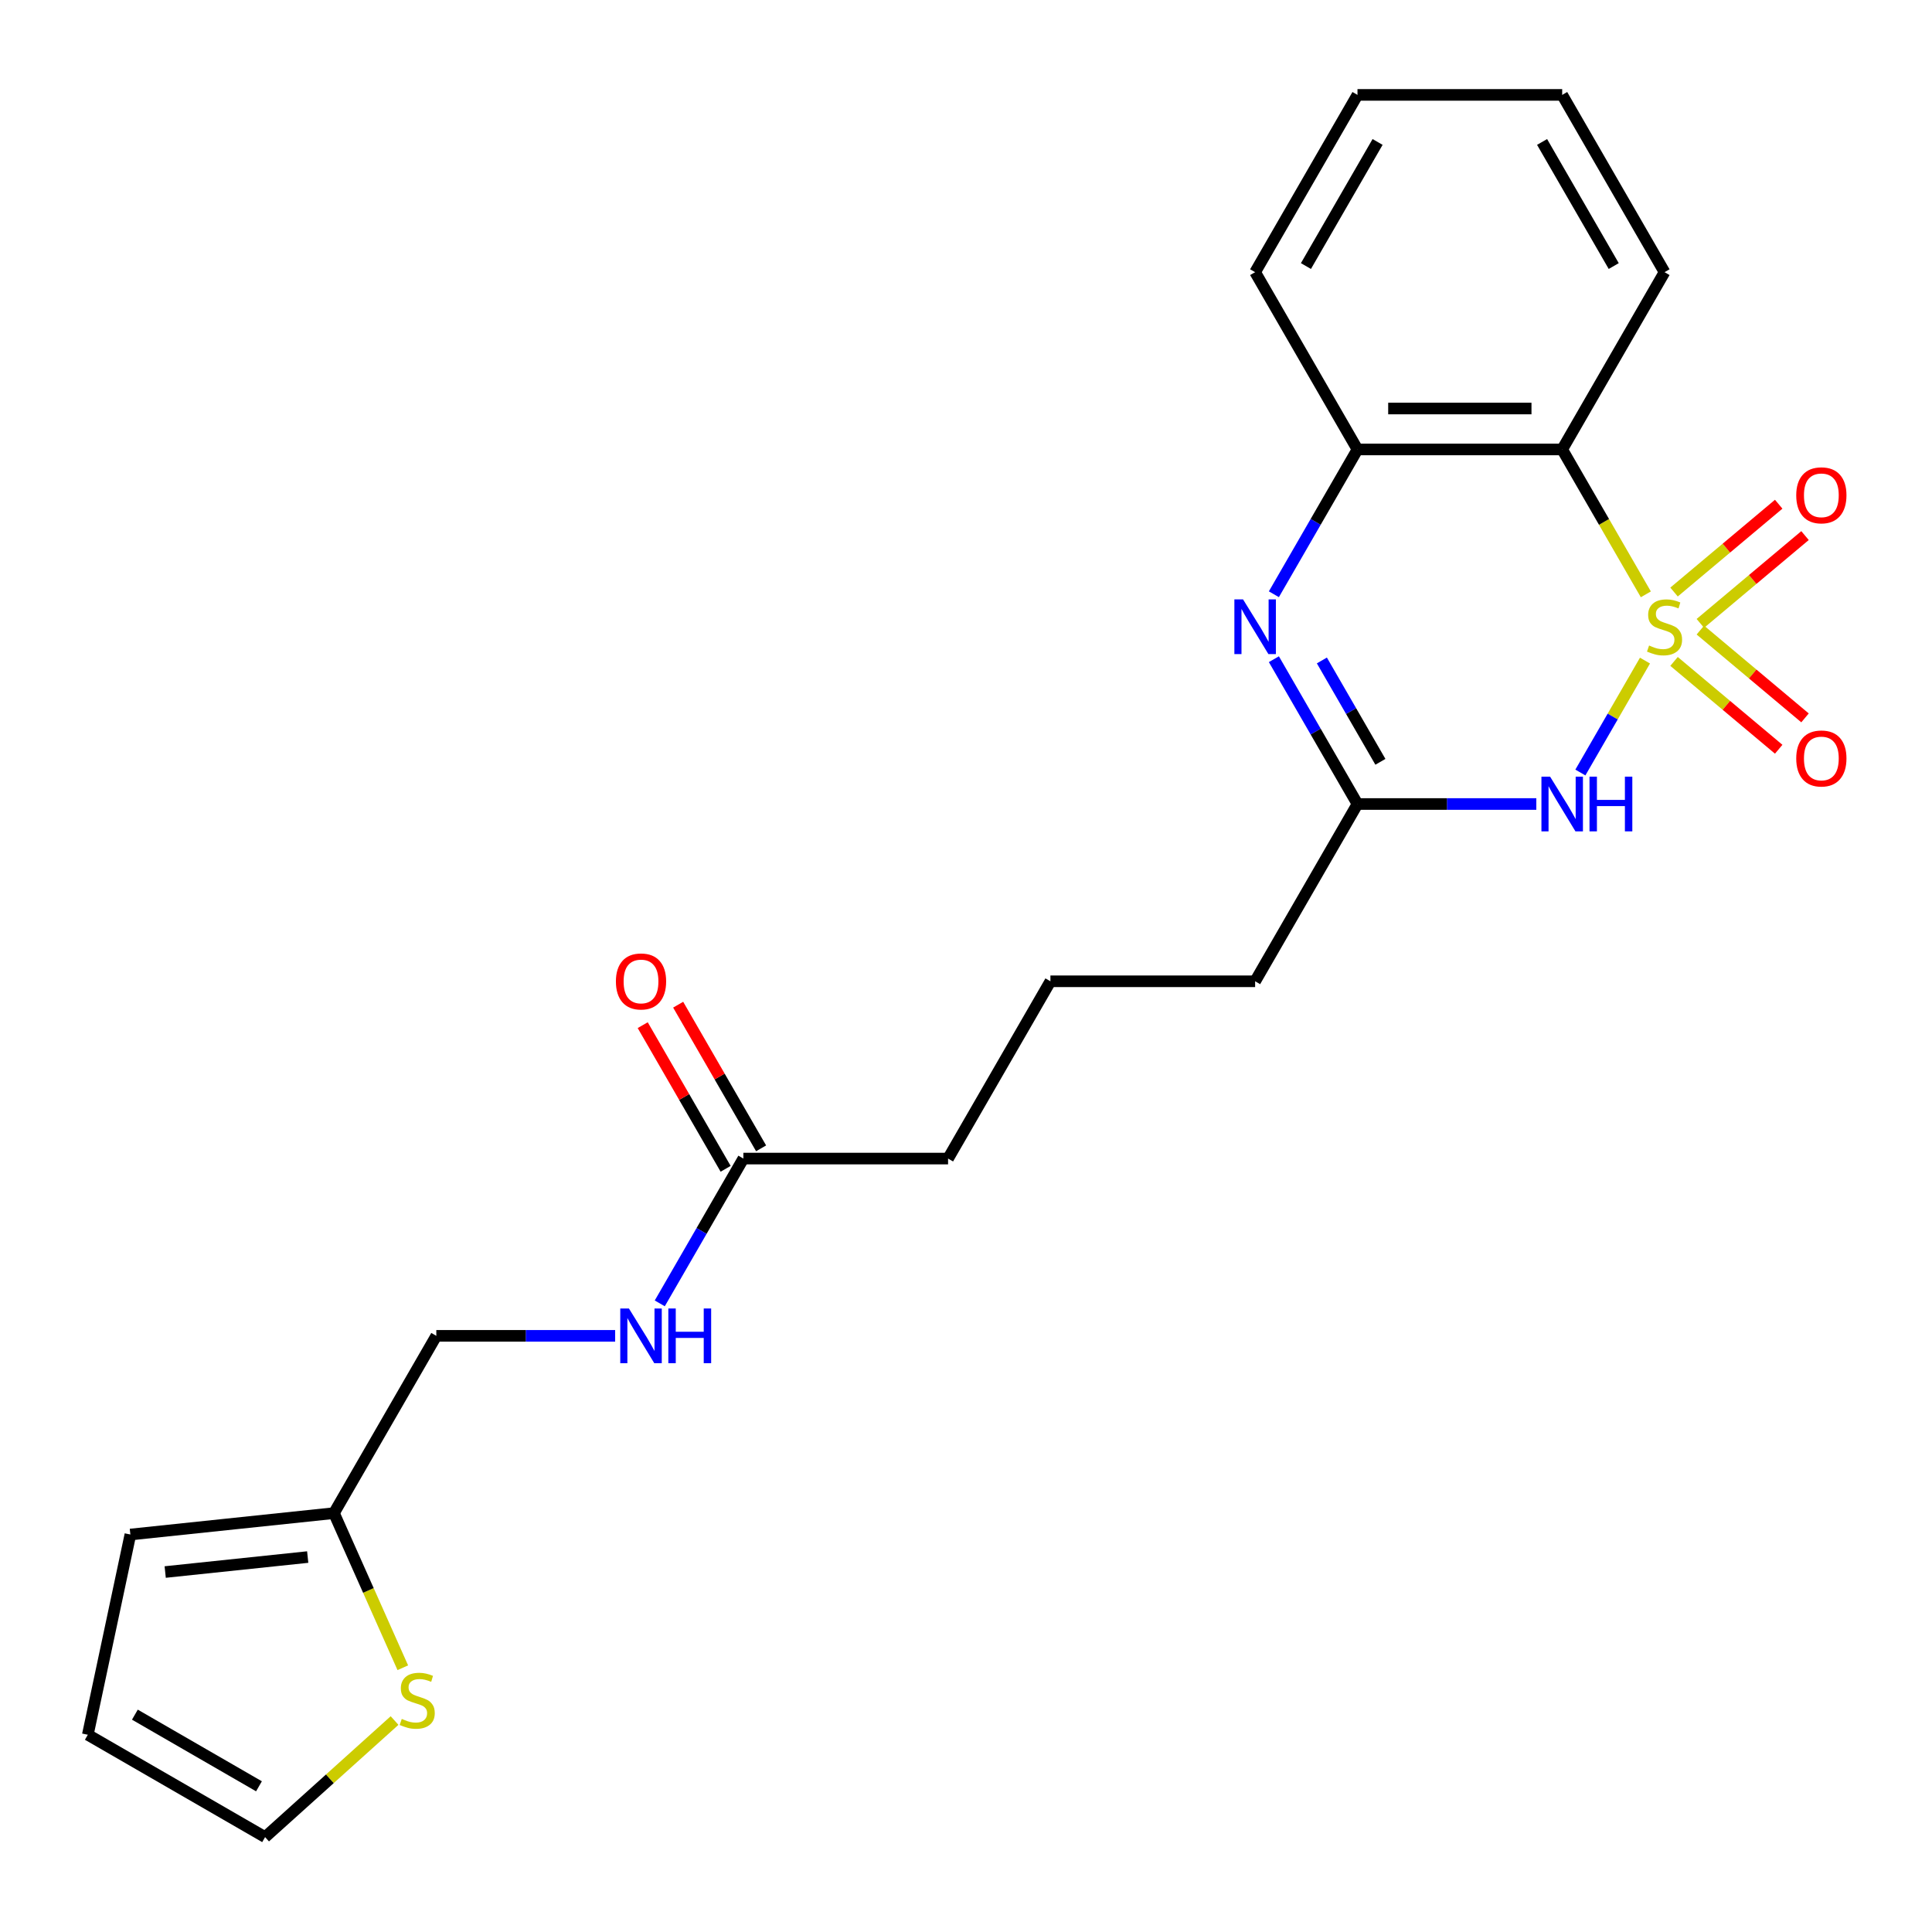 <?xml version='1.0' encoding='iso-8859-1'?>
<svg version='1.1' baseProfile='full'
              xmlns='http://www.w3.org/2000/svg'
                      xmlns:rdkit='http://www.rdkit.org/xml'
                      xmlns:xlink='http://www.w3.org/1999/xlink'
                  xml:space='preserve'
width='1000px' height='1000px' viewBox='0 0 1000 1000'>
<!-- END OF HEADER -->
<rect style='opacity:1.0;fill:#FFFFFF;stroke:none' width='1000' height='1000' x='0' y='0'> </rect>
<path class='bond-0' d='M 851.442,341.924 L 834.72,370.887' style='fill:none;fill-rule:evenodd;stroke:#CCCC00;stroke-width:6px;stroke-linecap:butt;stroke-linejoin:miter;stroke-opacity:1' />
<path class='bond-0' d='M 834.72,370.887 L 817.998,399.851' style='fill:none;fill-rule:evenodd;stroke:#0000FF;stroke-width:6px;stroke-linecap:butt;stroke-linejoin:miter;stroke-opacity:1' />
<path class='bond-1' d='M 851.881,307.626 L 830.233,270.131' style='fill:none;fill-rule:evenodd;stroke:#CCCC00;stroke-width:6px;stroke-linecap:butt;stroke-linejoin:miter;stroke-opacity:1' />
<path class='bond-1' d='M 830.233,270.131 L 808.585,232.635' style='fill:none;fill-rule:evenodd;stroke:#000000;stroke-width:6px;stroke-linecap:butt;stroke-linejoin:miter;stroke-opacity:1' />
<path class='bond-5' d='M 880.102,322.67 L 907.188,299.942' style='fill:none;fill-rule:evenodd;stroke:#CCCC00;stroke-width:6px;stroke-linecap:butt;stroke-linejoin:miter;stroke-opacity:1' />
<path class='bond-5' d='M 907.188,299.942 L 934.273,277.215' style='fill:none;fill-rule:evenodd;stroke:#FF0000;stroke-width:6px;stroke-linecap:butt;stroke-linejoin:miter;stroke-opacity:1' />
<path class='bond-5' d='M 866.481,306.436 L 893.566,283.709' style='fill:none;fill-rule:evenodd;stroke:#CCCC00;stroke-width:6px;stroke-linecap:butt;stroke-linejoin:miter;stroke-opacity:1' />
<path class='bond-5' d='M 893.566,283.709 L 920.652,260.982' style='fill:none;fill-rule:evenodd;stroke:#FF0000;stroke-width:6px;stroke-linecap:butt;stroke-linejoin:miter;stroke-opacity:1' />
<path class='bond-6' d='M 866.481,342.353 L 893.566,365.08' style='fill:none;fill-rule:evenodd;stroke:#CCCC00;stroke-width:6px;stroke-linecap:butt;stroke-linejoin:miter;stroke-opacity:1' />
<path class='bond-6' d='M 893.566,365.08 L 920.652,387.808' style='fill:none;fill-rule:evenodd;stroke:#FF0000;stroke-width:6px;stroke-linecap:butt;stroke-linejoin:miter;stroke-opacity:1' />
<path class='bond-6' d='M 880.102,326.12 L 907.188,348.847' style='fill:none;fill-rule:evenodd;stroke:#CCCC00;stroke-width:6px;stroke-linecap:butt;stroke-linejoin:miter;stroke-opacity:1' />
<path class='bond-6' d='M 907.188,348.847 L 934.273,371.575' style='fill:none;fill-rule:evenodd;stroke:#FF0000;stroke-width:6px;stroke-linecap:butt;stroke-linejoin:miter;stroke-opacity:1' />
<path class='bond-3' d='M 795.196,416.154 L 748.914,416.154' style='fill:none;fill-rule:evenodd;stroke:#0000FF;stroke-width:6px;stroke-linecap:butt;stroke-linejoin:miter;stroke-opacity:1' />
<path class='bond-3' d='M 748.914,416.154 L 702.631,416.154' style='fill:none;fill-rule:evenodd;stroke:#000000;stroke-width:6px;stroke-linecap:butt;stroke-linejoin:miter;stroke-opacity:1' />
<path class='bond-4' d='M 808.585,232.635 L 702.631,232.635' style='fill:none;fill-rule:evenodd;stroke:#000000;stroke-width:6px;stroke-linecap:butt;stroke-linejoin:miter;stroke-opacity:1' />
<path class='bond-4' d='M 792.692,211.445 L 718.524,211.445' style='fill:none;fill-rule:evenodd;stroke:#000000;stroke-width:6px;stroke-linecap:butt;stroke-linejoin:miter;stroke-opacity:1' />
<path class='bond-16' d='M 808.585,232.635 L 861.563,140.876' style='fill:none;fill-rule:evenodd;stroke:#000000;stroke-width:6px;stroke-linecap:butt;stroke-linejoin:miter;stroke-opacity:1' />
<path class='bond-2' d='M 659.358,307.586 L 680.994,270.111' style='fill:none;fill-rule:evenodd;stroke:#0000FF;stroke-width:6px;stroke-linecap:butt;stroke-linejoin:miter;stroke-opacity:1' />
<path class='bond-2' d='M 680.994,270.111 L 702.631,232.635' style='fill:none;fill-rule:evenodd;stroke:#000000;stroke-width:6px;stroke-linecap:butt;stroke-linejoin:miter;stroke-opacity:1' />
<path class='bond-23' d='M 659.358,341.204 L 680.994,378.679' style='fill:none;fill-rule:evenodd;stroke:#0000FF;stroke-width:6px;stroke-linecap:butt;stroke-linejoin:miter;stroke-opacity:1' />
<path class='bond-23' d='M 680.994,378.679 L 702.631,416.154' style='fill:none;fill-rule:evenodd;stroke:#000000;stroke-width:6px;stroke-linecap:butt;stroke-linejoin:miter;stroke-opacity:1' />
<path class='bond-23' d='M 684.201,341.851 L 699.346,368.083' style='fill:none;fill-rule:evenodd;stroke:#0000FF;stroke-width:6px;stroke-linecap:butt;stroke-linejoin:miter;stroke-opacity:1' />
<path class='bond-23' d='M 699.346,368.083 L 714.492,394.316' style='fill:none;fill-rule:evenodd;stroke:#000000;stroke-width:6px;stroke-linecap:butt;stroke-linejoin:miter;stroke-opacity:1' />
<path class='bond-17' d='M 702.631,416.154 L 649.653,507.913' style='fill:none;fill-rule:evenodd;stroke:#000000;stroke-width:6px;stroke-linecap:butt;stroke-linejoin:miter;stroke-opacity:1' />
<path class='bond-18' d='M 702.631,232.635 L 649.653,140.876' style='fill:none;fill-rule:evenodd;stroke:#000000;stroke-width:6px;stroke-linecap:butt;stroke-linejoin:miter;stroke-opacity:1' />
<path class='bond-7' d='M 208.488,863.217 L 190.673,823.204' style='fill:none;fill-rule:evenodd;stroke:#CCCC00;stroke-width:6px;stroke-linecap:butt;stroke-linejoin:miter;stroke-opacity:1' />
<path class='bond-7' d='M 190.673,823.204 L 172.858,783.192' style='fill:none;fill-rule:evenodd;stroke:#000000;stroke-width:6px;stroke-linecap:butt;stroke-linejoin:miter;stroke-opacity:1' />
<path class='bond-11' d='M 204.225,890.547 L 170.719,920.715' style='fill:none;fill-rule:evenodd;stroke:#CCCC00;stroke-width:6px;stroke-linecap:butt;stroke-linejoin:miter;stroke-opacity:1' />
<path class='bond-11' d='M 170.719,920.715 L 137.214,950.883' style='fill:none;fill-rule:evenodd;stroke:#000000;stroke-width:6px;stroke-linecap:butt;stroke-linejoin:miter;stroke-opacity:1' />
<path class='bond-8' d='M 172.858,783.192 L 225.835,691.432' style='fill:none;fill-rule:evenodd;stroke:#000000;stroke-width:6px;stroke-linecap:butt;stroke-linejoin:miter;stroke-opacity:1' />
<path class='bond-12' d='M 172.858,783.192 L 67.484,794.267' style='fill:none;fill-rule:evenodd;stroke:#000000;stroke-width:6px;stroke-linecap:butt;stroke-linejoin:miter;stroke-opacity:1' />
<path class='bond-12' d='M 159.267,805.928 L 85.505,813.68' style='fill:none;fill-rule:evenodd;stroke:#000000;stroke-width:6px;stroke-linecap:butt;stroke-linejoin:miter;stroke-opacity:1' />
<path class='bond-9' d='M 384.767,599.673 L 490.722,599.673' style='fill:none;fill-rule:evenodd;stroke:#000000;stroke-width:6px;stroke-linecap:butt;stroke-linejoin:miter;stroke-opacity:1' />
<path class='bond-10' d='M 384.767,599.673 L 363.131,637.148' style='fill:none;fill-rule:evenodd;stroke:#000000;stroke-width:6px;stroke-linecap:butt;stroke-linejoin:miter;stroke-opacity:1' />
<path class='bond-10' d='M 363.131,637.148 L 341.494,674.623' style='fill:none;fill-rule:evenodd;stroke:#0000FF;stroke-width:6px;stroke-linecap:butt;stroke-linejoin:miter;stroke-opacity:1' />
<path class='bond-14' d='M 393.943,594.375 L 372.48,557.2' style='fill:none;fill-rule:evenodd;stroke:#000000;stroke-width:6px;stroke-linecap:butt;stroke-linejoin:miter;stroke-opacity:1' />
<path class='bond-14' d='M 372.48,557.2 L 351.017,520.025' style='fill:none;fill-rule:evenodd;stroke:#FF0000;stroke-width:6px;stroke-linecap:butt;stroke-linejoin:miter;stroke-opacity:1' />
<path class='bond-14' d='M 375.591,604.971 L 354.128,567.795' style='fill:none;fill-rule:evenodd;stroke:#000000;stroke-width:6px;stroke-linecap:butt;stroke-linejoin:miter;stroke-opacity:1' />
<path class='bond-14' d='M 354.128,567.795 L 332.665,530.62' style='fill:none;fill-rule:evenodd;stroke:#FF0000;stroke-width:6px;stroke-linecap:butt;stroke-linejoin:miter;stroke-opacity:1' />
<path class='bond-15' d='M 318.401,691.432 L 272.118,691.432' style='fill:none;fill-rule:evenodd;stroke:#0000FF;stroke-width:6px;stroke-linecap:butt;stroke-linejoin:miter;stroke-opacity:1' />
<path class='bond-15' d='M 272.118,691.432 L 225.835,691.432' style='fill:none;fill-rule:evenodd;stroke:#000000;stroke-width:6px;stroke-linecap:butt;stroke-linejoin:miter;stroke-opacity:1' />
<path class='bond-25' d='M 137.214,950.883 L 45.455,897.906' style='fill:none;fill-rule:evenodd;stroke:#000000;stroke-width:6px;stroke-linecap:butt;stroke-linejoin:miter;stroke-opacity:1' />
<path class='bond-25' d='M 134.045,924.585 L 69.814,887.501' style='fill:none;fill-rule:evenodd;stroke:#000000;stroke-width:6px;stroke-linecap:butt;stroke-linejoin:miter;stroke-opacity:1' />
<path class='bond-13' d='M 67.484,794.267 L 45.455,897.906' style='fill:none;fill-rule:evenodd;stroke:#000000;stroke-width:6px;stroke-linecap:butt;stroke-linejoin:miter;stroke-opacity:1' />
<path class='bond-21' d='M 861.563,140.876 L 808.585,49.117' style='fill:none;fill-rule:evenodd;stroke:#000000;stroke-width:6px;stroke-linecap:butt;stroke-linejoin:miter;stroke-opacity:1' />
<path class='bond-21' d='M 835.264,137.708 L 798.18,73.476' style='fill:none;fill-rule:evenodd;stroke:#000000;stroke-width:6px;stroke-linecap:butt;stroke-linejoin:miter;stroke-opacity:1' />
<path class='bond-20' d='M 649.653,507.913 L 543.699,507.913' style='fill:none;fill-rule:evenodd;stroke:#000000;stroke-width:6px;stroke-linecap:butt;stroke-linejoin:miter;stroke-opacity:1' />
<path class='bond-24' d='M 649.653,140.876 L 702.631,49.117' style='fill:none;fill-rule:evenodd;stroke:#000000;stroke-width:6px;stroke-linecap:butt;stroke-linejoin:miter;stroke-opacity:1' />
<path class='bond-24' d='M 675.952,137.708 L 713.036,73.476' style='fill:none;fill-rule:evenodd;stroke:#000000;stroke-width:6px;stroke-linecap:butt;stroke-linejoin:miter;stroke-opacity:1' />
<path class='bond-19' d='M 490.722,599.673 L 543.699,507.913' style='fill:none;fill-rule:evenodd;stroke:#000000;stroke-width:6px;stroke-linecap:butt;stroke-linejoin:miter;stroke-opacity:1' />
<path class='bond-22' d='M 808.585,49.117 L 702.631,49.117' style='fill:none;fill-rule:evenodd;stroke:#000000;stroke-width:6px;stroke-linecap:butt;stroke-linejoin:miter;stroke-opacity:1' />
<path  class='atom-0' d='M 853.563 334.115
Q 853.883 334.235, 855.203 334.795
Q 856.523 335.355, 857.963 335.715
Q 859.443 336.035, 860.883 336.035
Q 863.563 336.035, 865.123 334.755
Q 866.683 333.435, 866.683 331.155
Q 866.683 329.595, 865.883 328.635
Q 865.123 327.675, 863.923 327.155
Q 862.723 326.635, 860.723 326.035
Q 858.203 325.275, 856.683 324.555
Q 855.203 323.835, 854.123 322.315
Q 853.083 320.795, 853.083 318.235
Q 853.083 314.675, 855.483 312.475
Q 857.923 310.275, 862.723 310.275
Q 866.003 310.275, 869.723 311.835
L 868.803 314.915
Q 865.403 313.515, 862.843 313.515
Q 860.083 313.515, 858.563 314.675
Q 857.043 315.795, 857.083 317.755
Q 857.083 319.275, 857.843 320.195
Q 858.643 321.115, 859.763 321.635
Q 860.923 322.155, 862.843 322.755
Q 865.403 323.555, 866.923 324.355
Q 868.443 325.155, 869.523 326.795
Q 870.643 328.395, 870.643 331.155
Q 870.643 335.075, 868.003 337.195
Q 865.403 339.275, 861.043 339.275
Q 858.523 339.275, 856.603 338.715
Q 854.723 338.195, 852.483 337.275
L 853.563 334.115
' fill='#CCCC00'/>
<path  class='atom-1' d='M 802.325 401.994
L 811.605 416.994
Q 812.525 418.474, 814.005 421.154
Q 815.485 423.834, 815.565 423.994
L 815.565 401.994
L 819.325 401.994
L 819.325 430.314
L 815.445 430.314
L 805.485 413.914
Q 804.325 411.994, 803.085 409.794
Q 801.885 407.594, 801.525 406.914
L 801.525 430.314
L 797.845 430.314
L 797.845 401.994
L 802.325 401.994
' fill='#0000FF'/>
<path  class='atom-1' d='M 822.725 401.994
L 826.565 401.994
L 826.565 414.034
L 841.045 414.034
L 841.045 401.994
L 844.885 401.994
L 844.885 430.314
L 841.045 430.314
L 841.045 417.234
L 826.565 417.234
L 826.565 430.314
L 822.725 430.314
L 822.725 401.994
' fill='#0000FF'/>
<path  class='atom-3' d='M 643.393 310.235
L 652.673 325.235
Q 653.593 326.715, 655.073 329.395
Q 656.553 332.075, 656.633 332.235
L 656.633 310.235
L 660.393 310.235
L 660.393 338.555
L 656.513 338.555
L 646.553 322.155
Q 645.393 320.235, 644.153 318.035
Q 642.953 315.835, 642.593 315.155
L 642.593 338.555
L 638.913 338.555
L 638.913 310.235
L 643.393 310.235
' fill='#0000FF'/>
<path  class='atom-6' d='M 929.728 256.368
Q 929.728 249.568, 933.088 245.768
Q 936.448 241.968, 942.728 241.968
Q 949.008 241.968, 952.368 245.768
Q 955.728 249.568, 955.728 256.368
Q 955.728 263.248, 952.328 267.168
Q 948.928 271.048, 942.728 271.048
Q 936.488 271.048, 933.088 267.168
Q 929.728 263.288, 929.728 256.368
M 942.728 267.848
Q 947.048 267.848, 949.368 264.968
Q 951.728 262.048, 951.728 256.368
Q 951.728 250.808, 949.368 248.008
Q 947.048 245.168, 942.728 245.168
Q 938.408 245.168, 936.048 247.968
Q 933.728 250.768, 933.728 256.368
Q 933.728 262.088, 936.048 264.968
Q 938.408 267.848, 942.728 267.848
' fill='#FF0000'/>
<path  class='atom-7' d='M 929.728 392.581
Q 929.728 385.781, 933.088 381.981
Q 936.448 378.181, 942.728 378.181
Q 949.008 378.181, 952.368 381.981
Q 955.728 385.781, 955.728 392.581
Q 955.728 399.461, 952.328 403.381
Q 948.928 407.261, 942.728 407.261
Q 936.488 407.261, 933.088 403.381
Q 929.728 399.501, 929.728 392.581
M 942.728 404.061
Q 947.048 404.061, 949.368 401.181
Q 951.728 398.261, 951.728 392.581
Q 951.728 387.021, 949.368 384.221
Q 947.048 381.381, 942.728 381.381
Q 938.408 381.381, 936.048 384.181
Q 933.728 386.981, 933.728 392.581
Q 933.728 398.301, 936.048 401.181
Q 938.408 404.061, 942.728 404.061
' fill='#FF0000'/>
<path  class='atom-8' d='M 207.953 889.706
Q 208.273 889.826, 209.593 890.386
Q 210.913 890.946, 212.353 891.306
Q 213.833 891.626, 215.273 891.626
Q 217.953 891.626, 219.513 890.346
Q 221.073 889.026, 221.073 886.746
Q 221.073 885.186, 220.273 884.226
Q 219.513 883.266, 218.313 882.746
Q 217.113 882.226, 215.113 881.626
Q 212.593 880.866, 211.073 880.146
Q 209.593 879.426, 208.513 877.906
Q 207.473 876.386, 207.473 873.826
Q 207.473 870.266, 209.873 868.066
Q 212.313 865.866, 217.113 865.866
Q 220.393 865.866, 224.113 867.426
L 223.193 870.506
Q 219.793 869.106, 217.233 869.106
Q 214.473 869.106, 212.953 870.266
Q 211.433 871.386, 211.473 873.346
Q 211.473 874.866, 212.233 875.786
Q 213.033 876.706, 214.153 877.226
Q 215.313 877.746, 217.233 878.346
Q 219.793 879.146, 221.313 879.946
Q 222.833 880.746, 223.913 882.386
Q 225.033 883.986, 225.033 886.746
Q 225.033 890.666, 222.393 892.786
Q 219.793 894.866, 215.433 894.866
Q 212.913 894.866, 210.993 894.306
Q 209.113 893.786, 206.873 892.866
L 207.953 889.706
' fill='#CCCC00'/>
<path  class='atom-11' d='M 325.53 677.272
L 334.81 692.272
Q 335.73 693.752, 337.21 696.432
Q 338.69 699.112, 338.77 699.272
L 338.77 677.272
L 342.53 677.272
L 342.53 705.592
L 338.65 705.592
L 328.69 689.192
Q 327.53 687.272, 326.29 685.072
Q 325.09 682.872, 324.73 682.192
L 324.73 705.592
L 321.05 705.592
L 321.05 677.272
L 325.53 677.272
' fill='#0000FF'/>
<path  class='atom-11' d='M 345.93 677.272
L 349.77 677.272
L 349.77 689.312
L 364.25 689.312
L 364.25 677.272
L 368.09 677.272
L 368.09 705.592
L 364.25 705.592
L 364.25 692.512
L 349.77 692.512
L 349.77 705.592
L 345.93 705.592
L 345.93 677.272
' fill='#0000FF'/>
<path  class='atom-15' d='M 318.79 507.993
Q 318.79 501.193, 322.15 497.393
Q 325.51 493.593, 331.79 493.593
Q 338.07 493.593, 341.43 497.393
Q 344.79 501.193, 344.79 507.993
Q 344.79 514.873, 341.39 518.793
Q 337.99 522.673, 331.79 522.673
Q 325.55 522.673, 322.15 518.793
Q 318.79 514.913, 318.79 507.993
M 331.79 519.473
Q 336.11 519.473, 338.43 516.593
Q 340.79 513.673, 340.79 507.993
Q 340.79 502.433, 338.43 499.633
Q 336.11 496.793, 331.79 496.793
Q 327.47 496.793, 325.11 499.593
Q 322.79 502.393, 322.79 507.993
Q 322.79 513.713, 325.11 516.593
Q 327.47 519.473, 331.79 519.473
' fill='#FF0000'/>
</svg>

